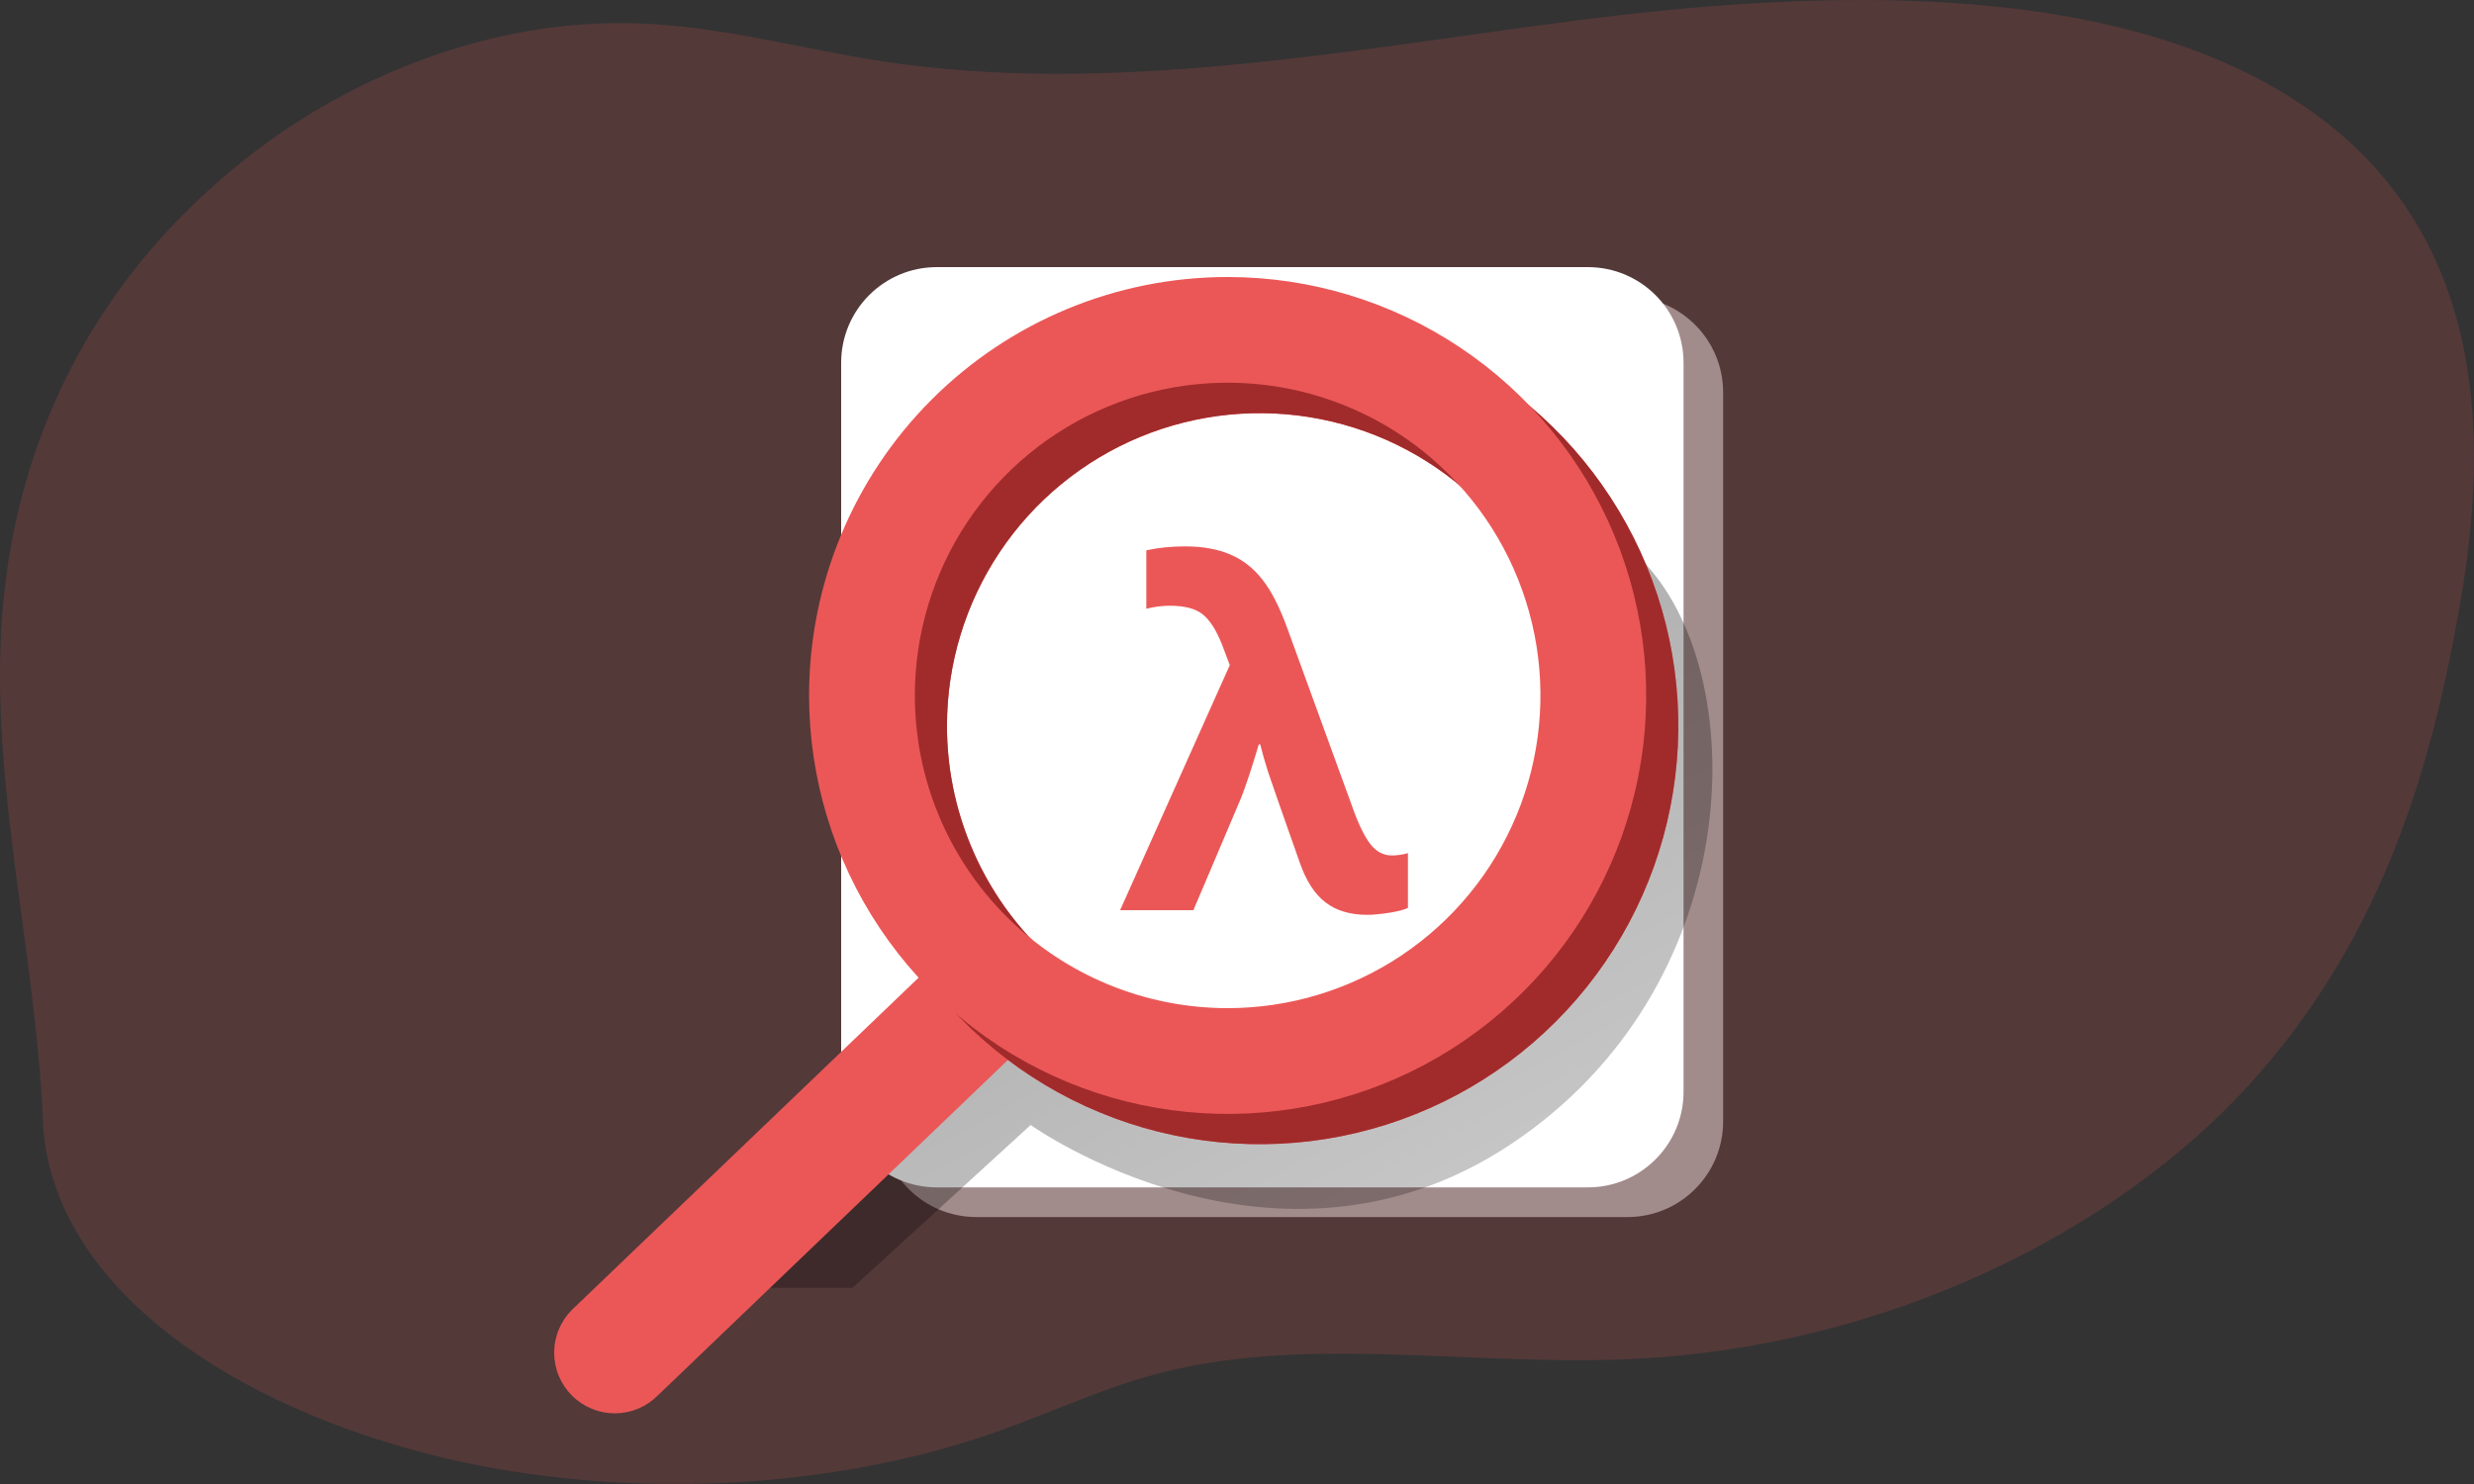 <?xml version="1.0" encoding="utf-8"?>
<svg xmlns="http://www.w3.org/2000/svg" width="250" height="150" viewBox="0 0 250 150" fill="none">
<rect x="0" y="0" width="250" height="150" fill="#333333" stroke="none"/>
<path opacity="0.18" d="M40.574 146.236C59.561 151.755 82.524 151.171 100.78 144.705C106.447 142.696 111.702 140.154 117.734 138.654C132.356 135.019 148.735 138.05 164.365 137.392C190.759 136.283 213.929 124.344 227.327 109.596C240.724 94.848 245.768 77.577 248.674 60.576C251.929 41.566 250.702 19.266 227.352 7.531C208.685 -1.854 182.368 -0.922 159.191 2.085C136.013 5.091 112.19 9.711 89.192 6.202C80.899 4.94 72.889 2.63 64.378 2.36C49.198 1.874 35.19 8.026 25.437 15.57C8.703 28.508 1.381 45.67 0.194 62.518C-0.995 79.426 3.634 96.424 4.33 113.246C4.935 127.983 19.634 140.143 40.574 146.236Z" fill="#EB5757"/>
<path opacity="0.7" d="M164.459 30H98.665C93.327 30 89 34.327 89 39.665V113.353C89 118.691 93.327 123.018 98.665 123.018H164.459C169.797 123.018 174.124 118.691 174.124 113.353V39.665C174.124 34.327 169.797 30 164.459 30Z" fill="#C3AFAF"/>
<path d="M160.459 27H94.665C89.327 27 85 31.327 85 36.665V110.353C85 115.691 89.327 120.018 94.665 120.018H160.459C165.797 120.018 170.124 115.691 170.124 110.353V36.665C170.124 31.327 165.797 27 160.459 27Z" fill="white"/>
<path d="M86.146 130.174L104.149 113.713C104.149 113.713 128.96 131.43 152.672 115.656C176.384 99.883 177.168 68.948 166.348 57.076C155.529 45.203 155.662 53.65 155.662 53.65C155.662 53.65 172.537 100.285 135.894 104.965C99.251 109.644 95.7 99.217 95.7 99.217L73.413 130.174H86.146Z" fill="url(#paint0_linear)"/>
<path d="M57.796 132.396C57.227 132.965 56.775 133.64 56.467 134.384C56.159 135.127 56 135.924 56 136.728C56 137.533 56.159 138.33 56.467 139.073C56.775 139.816 57.227 140.492 57.796 141.06C58.364 141.63 59.04 142.081 59.783 142.389C60.526 142.698 61.323 142.856 62.128 142.856C62.932 142.856 63.729 142.698 64.473 142.389C65.216 142.081 65.891 141.63 66.46 141.06L104.805 104.307C105.953 103.157 106.599 101.599 106.599 99.975C106.599 98.35 105.953 96.792 104.805 95.642C103.656 94.494 102.097 93.849 100.473 93.849C98.848 93.849 97.29 94.494 96.141 95.642L57.796 132.396Z" fill="#EB5757"/>
<path d="M85.008 73.362C85.008 81.727 87.489 89.904 92.137 96.859C96.784 103.814 103.39 109.234 111.118 112.435C118.846 115.636 127.35 116.473 135.554 114.841C143.758 113.209 151.294 109.18 157.209 103.265C163.123 97.35 167.151 89.814 168.783 81.61C170.414 73.406 169.577 64.903 166.376 57.175C163.174 49.446 157.754 42.841 150.798 38.194C143.843 33.547 135.666 31.066 127.302 31.066C121.747 31.066 116.247 32.16 111.116 34.286C105.984 36.412 101.322 39.527 97.394 43.455C93.467 47.382 90.352 52.045 88.227 57.177C86.101 62.308 85.007 67.808 85.008 73.362ZM95.692 73.362C95.694 67.111 97.549 61.001 101.023 55.803C104.497 50.606 109.434 46.556 115.21 44.164C120.986 41.773 127.342 41.148 133.473 42.369C139.604 43.589 145.235 46.6 149.655 51.021C154.075 55.442 157.085 61.074 158.304 67.206C159.523 73.337 158.897 79.692 156.504 85.468C154.111 91.243 150.06 96.18 144.862 99.653C139.664 103.125 133.553 104.979 127.302 104.979C123.15 104.979 119.039 104.162 115.203 102.573C111.367 100.984 107.882 98.655 104.947 95.719C102.012 92.783 99.683 89.297 98.096 85.462C96.508 81.626 95.691 77.514 95.692 73.362Z" fill="#EB5757"/>
<path d="M85.008 73.362C85.008 81.727 87.489 89.904 92.137 96.859C96.784 103.814 103.39 109.234 111.118 112.435C118.846 115.636 127.35 116.473 135.554 114.841C143.758 113.209 151.294 109.18 157.209 103.265C163.123 97.35 167.151 89.814 168.783 81.61C170.414 73.406 169.577 64.903 166.376 57.175C163.174 49.446 157.754 42.841 150.798 38.194C143.843 33.547 135.666 31.066 127.302 31.066C121.747 31.066 116.247 32.16 111.116 34.286C105.984 36.412 101.322 39.527 97.394 43.455C93.467 47.382 90.352 52.045 88.227 57.177C86.101 62.308 85.007 67.808 85.008 73.362ZM95.692 73.362C95.694 67.111 97.549 61.001 101.023 55.803C104.497 50.606 109.434 46.556 115.21 44.164C120.986 41.773 127.342 41.148 133.473 42.369C139.604 43.589 145.235 46.6 149.655 51.021C154.075 55.442 157.085 61.074 158.304 67.206C159.523 73.337 158.897 79.692 156.504 85.468C154.111 91.243 150.06 96.18 144.862 99.653C139.664 103.125 133.553 104.979 127.302 104.979C123.15 104.979 119.039 104.162 115.203 102.573C111.367 100.984 107.882 98.655 104.947 95.719C102.012 92.783 99.683 89.297 98.096 85.462C96.508 81.626 95.691 77.514 95.692 73.362Z" fill="#A12B2B"/>
<path d="M81.758 70.294C81.758 78.659 84.238 86.837 88.885 93.793C93.533 100.749 100.139 106.171 107.867 109.372C115.596 112.574 124.101 113.412 132.305 111.78C140.51 110.148 148.047 106.119 153.962 100.204C159.878 94.289 163.906 86.752 165.538 78.547C167.17 70.342 166.332 61.838 163.13 54.109C159.929 46.38 154.507 39.775 147.551 35.127C140.595 30.48 132.418 28 124.052 28C112.835 28 102.077 32.456 94.146 40.388C86.214 48.319 81.758 59.077 81.758 70.294ZM92.445 70.294C92.445 64.042 94.298 57.93 97.771 52.732C101.244 47.533 106.181 43.481 111.957 41.089C117.733 38.696 124.089 38.07 130.22 39.289C136.352 40.509 141.985 43.519 146.406 47.94C150.826 52.361 153.837 57.993 155.057 64.125C156.276 70.257 155.65 76.613 153.257 82.389C150.864 88.165 146.813 93.102 141.614 96.575C136.416 100.048 130.304 101.901 124.052 101.901C115.669 101.901 107.63 98.571 101.702 92.643C95.775 86.716 92.445 78.676 92.445 70.294Z" fill="#EB5757"/>
<path d="M113.188 92L124.273 67.227L123.453 65.07C122.891 63.664 122.25 62.672 121.531 62.094C120.812 61.516 119.711 61.227 118.227 61.227C117.445 61.227 116.648 61.328 115.836 61.531V55.625C117.07 55.359 118.367 55.227 119.727 55.227C121.523 55.227 123.055 55.5 124.32 56.047C125.602 56.594 126.688 57.445 127.578 58.602C128.484 59.742 129.336 61.422 130.133 63.641L136.719 81.734C137.297 83.359 137.883 84.555 138.477 85.32C139.07 86.086 139.797 86.469 140.656 86.469C141.172 86.469 141.711 86.391 142.273 86.234V91.766C141.914 91.953 141.289 92.117 140.398 92.258C139.508 92.398 138.758 92.469 138.148 92.469C136.43 92.469 135.023 92.047 133.93 91.203C132.836 90.359 131.969 89.008 131.328 87.148C129.547 82.102 128.484 79.062 128.141 78.031C127.812 76.984 127.547 76.055 127.344 75.242H127.203C126.484 77.648 125.891 79.445 125.422 80.633L120.594 92H113.188Z" fill="#EB5757"/>
<defs>
<linearGradient id="paint0_linear" x1="87.633" y1="31.1" x2="198.29" y2="243.193" gradientUnits="userSpaceOnUse">
<stop offset="0.01"/>
<stop offset="0.08" stop-opacity="0.69"/>
<stop offset="0.21" stop-opacity="0.32"/>
<stop offset="1" stop-opacity="0"/>
</linearGradient>
</defs>
</svg>